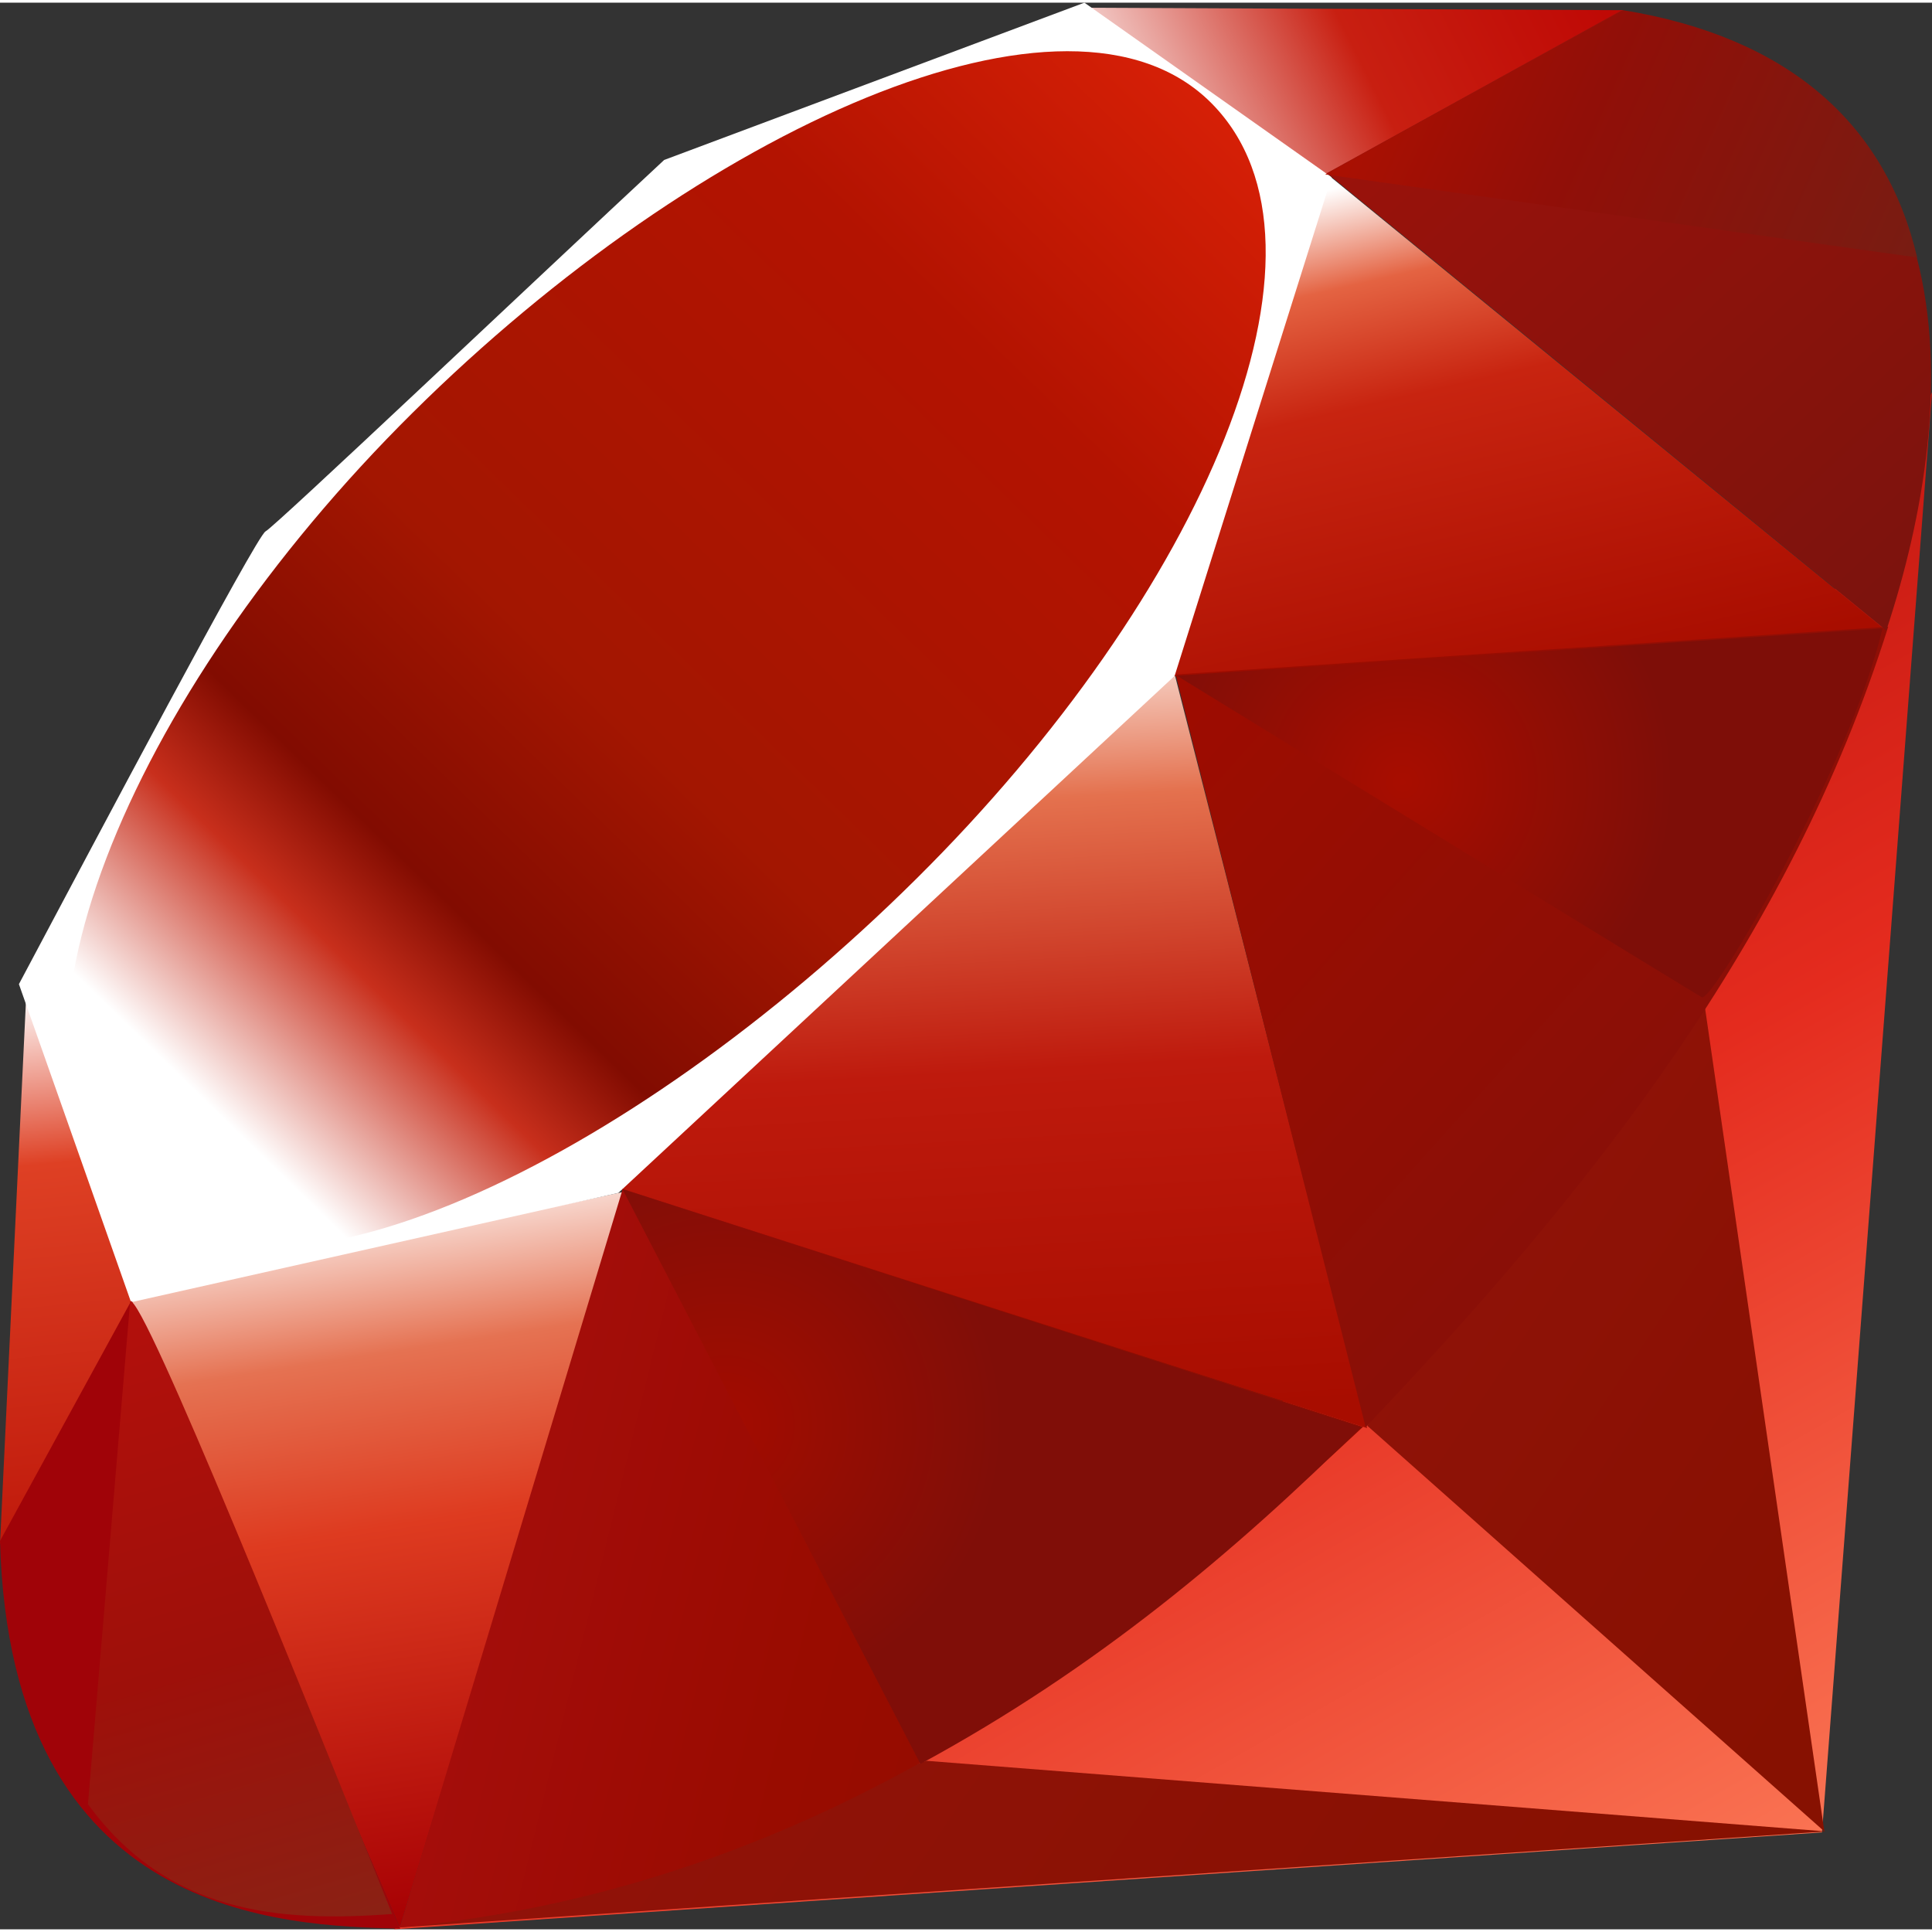 <svg xmlns="http://www.w3.org/2000/svg" width="77" height="77" viewBox="0 0 333333 332409" xmlns:xlink="http://www.w3.org/1999/xlink" shape-rendering="geometricPrecision" text-rendering="geometricPrecision" image-rendering="optimizeQuality" fill-rule="evenodd" clip-rule="evenodd"><rect x="0" y="0" width="333333" height="332409" fill="#333333" stroke="none"/><defs><linearGradient id="h" gradientUnits="userSpaceOnUse" x1="7071.65" y1="170259" x2="16701.2" y2="266676"><stop offset="0" stop-color="#fff"/><stop offset="0" stop-color="#fff"/><stop offset=".31" stop-color="#de4024"/><stop offset=".988" stop-color="#bf190b"/><stop offset="1" stop-color="#bf190b"/></linearGradient><linearGradient id="p" gradientUnits="userSpaceOnUse" x1="229084" y1="283.071" x2="330328" y2="44973.6"><stop offset="0" stop-color="#b31000"/><stop offset="0" stop-color="#b31000"/><stop offset=".439" stop-color="#910f08"/><stop offset=".988" stop-color="#791c12"/><stop offset="1" stop-color="#791c12"/></linearGradient><linearGradient id="i" gradientUnits="userSpaceOnUse" x1="-2119.29" y1="232219" x2="232152" y2="-8677.95"><stop offset="0" stop-color="#bd0012"/><stop offset="0" stop-color="#bd0012"/><stop offset=".071" stop-color="#fff"/><stop offset=".169" stop-color="#fff"/><stop offset=".271" stop-color="#c82f1c"/><stop offset=".329" stop-color="#820c01"/><stop offset=".459" stop-color="#a31601"/><stop offset=".722" stop-color="#b31301"/><stop offset=".988" stop-color="#e82609"/><stop offset="1" stop-color="#e82609"/></linearGradient><linearGradient id="l" gradientUnits="userSpaceOnUse" x1="338234" y1="111472" x2="232299" y2="-1778.74"><stop offset="0" stop-color="#79130d"/><stop offset="0" stop-color="#79130d"/><stop offset=".988" stop-color="#9e120b"/><stop offset="1" stop-color="#9e120b"/></linearGradient><linearGradient id="e" gradientUnits="userSpaceOnUse" x1="163085" y1="105566" x2="170920" y2="246594"><stop offset="0" stop-color="#fff"/><stop offset="0" stop-color="#fff"/><stop offset=".231" stop-color="#e4714e"/><stop offset=".561" stop-color="#be1a0d"/><stop offset=".988" stop-color="#a80d00"/><stop offset="1" stop-color="#a80d00"/></linearGradient><linearGradient id="g" gradientUnits="userSpaceOnUse" x1="192204" y1="37586.2" x2="275485" y2="-4054.72"><stop offset="0" stop-color="#fff"/><stop offset="0" stop-color="#fff"/><stop offset=".541" stop-color="#c81f11"/><stop offset=".988" stop-color="#bf0905"/><stop offset="1" stop-color="#bf0905"/></linearGradient><linearGradient id="o" gradientUnits="userSpaceOnUse" x1="57570.9" y1="331724" x2="25269.7" y2="222137"><stop offset="0" stop-color="#8b2114"/><stop offset="0" stop-color="#8b2114"/><stop offset=".431" stop-color="#9e100a"/><stop offset=".988" stop-color="#b3100c"/><stop offset="1" stop-color="#b3100c"/></linearGradient><linearGradient id="k" gradientUnits="userSpaceOnUse" x1="329979" y1="235589" x2="198630" y2="117866"><stop offset="0" stop-color="#7e110b"/><stop offset="0" stop-color="#7e110b"/><stop offset=".988" stop-color="#9e0c00"/><stop offset="1" stop-color="#9e0c00"/></linearGradient><linearGradient id="d" gradientUnits="userSpaceOnUse" x1="55192.9" y1="204299" x2="74990.2" y2="332958"><stop offset="0" stop-color="#fff"/><stop offset="0" stop-color="#fff"/><stop offset=".231" stop-color="#e57252"/><stop offset=".459" stop-color="#de3b20"/><stop offset=".988" stop-color="#a60003"/><stop offset="1" stop-color="#a60003"/></linearGradient><linearGradient id="j" gradientUnits="userSpaceOnUse" x1="237761" y1="289526" x2="66382.3" y2="247227"><stop offset="0" stop-color="#8c0c01"/><stop offset="0" stop-color="#8c0c01"/><stop offset=".541" stop-color="#990c00"/><stop offset=".988" stop-color="#a80d0e"/><stop offset="1" stop-color="#a80d0e"/></linearGradient><linearGradient id="b" gradientUnits="userSpaceOnUse" x1="280817" y1="341377" x2="120451" y2="58242.9"><stop offset="0" stop-color="#fb7655"/><stop offset="0" stop-color="#fb7655"/><stop offset=".412" stop-color="#e42b1e"/><stop offset=".988" stop-color="#900"/><stop offset="1" stop-color="#900"/></linearGradient><linearGradient id="f" gradientUnits="userSpaceOnUse" x1="252884" y1="26798" x2="274244" y2="118849"><stop offset="0" stop-color="#fff"/><stop offset="0" stop-color="#fff"/><stop offset=".18" stop-color="#e46342"/><stop offset=".4" stop-color="#c82410"/><stop offset=".988" stop-color="#a80d00"/><stop offset="1" stop-color="#a80d00"/></linearGradient><linearGradient id="a" gradientUnits="userSpaceOnUse" x1="266981" y1="368095" x2="116823" y2="267330"><stop offset="0" stop-color="#871101"/><stop offset="0" stop-color="#871101"/><stop offset=".988" stop-color="#911209"/><stop offset="1" stop-color="#911209"/></linearGradient><linearGradient id="c" gradientUnits="userSpaceOnUse" xlink:href="#a" x1="325352" y1="275997" x2="225296" y2="208853"/><radialGradient id="m" gradientUnits="userSpaceOnUse" cx="241981" cy="134492" r="47248" fx="241981" fy="134492"><stop offset="0" stop-color="#a80d00"/><stop offset="0" stop-color="#a80d00"/><stop offset=".988" stop-color="#7e0e08"/><stop offset="1" stop-color="#7e0e08"/></radialGradient><radialGradient id="n" gradientUnits="userSpaceOnUse" cx="125226" cy="245350" r="48389.8" fx="125226" fy="245350"><stop offset="0" stop-color="#a30c00"/><stop offset="0" stop-color="#a30c00"/><stop offset=".988" stop-color="#800e08"/><stop offset="1" stop-color="#800e08"/></radialGradient></defs><path d="M67935 332408l246420-16722 18978-248474-75085 152190L67935 332408z" fill="url(#b)"/><path d="M235889 245513l78870 70004-21181-146183-57690 76180z" fill="url(#c)"/><path d="M68759 332089l246286-16572-155167-12181-91119 28753z" fill="url(#a)"/><path d="M22443 223372l46535 108750 38762-126987-85297 18237z" fill="url(#d)"/><path d="M98133 201905l137738 44028-35666-139706-102072 95678z" fill="url(#e)"/><path d="M201887 116254l123353-8059-96486-78803-26867 86862z" fill="url(#f)"/><path d="M187570 875l92549 420-56747 31361L187570 875z" fill="url(#g)"/><path d="M4541 170966L0 265971l23772-43356-19231-51649z" fill="url(#h)"/><path d="M3263 169333l19348 54880 84069-18859 95981-89201 27087-86038L187099 0l-72511 27137C91740 48387 47409 90429 45812 91220c-1581 807-29274 53146-42548 78113z" fill="#fff"/><path d="M71198 70745c49513-49092 113343-78097 137839-53382 24478 24715-1481 84776-50994 133851-49513 49076-112552 79679-137031 54964-24496-24697 672-86357 50186-135433z" fill="url(#i)"/><path d="M68978 332072l38459-127391 127728 41033c-46182 43305-97545 79914-166187 86357z" fill="url(#j)"/><path d="M202830 115901l32789 129880c38578-40562 73202-84170 90159-138107l-122948 8227z" fill="url(#k)"/><path d="M325443 108330c13122-39604 16150-96419-45728-106967l-50775 28045 96503 78922z" fill="url(#l)"/><path d="M0 265398c1816 65361 48974 66337 69062 66909L22662 223944 1 265398z" fill="#a00308"/><path d="M203015 116103c29643 18219 89386 54811 90597 55485 1884 1059 25757-40260 31175-63612l-121772 8126z" fill="url(#m)"/><path d="M107387 204681l51414 99194c30402-16488 54207-36575 76011-58094l-127425-41100z" fill="url(#n)"/><path d="M22459 224078l-7284 86745c13745 18776 32655 20407 52491 18944-14350-35717-43019-107135-45206-105689z" fill="url(#o)"/><path d="M228637 29627l102138 14334c-5451-23099-22191-38005-50724-42665l-51414 28331z" fill="url(#p)"/></svg>
